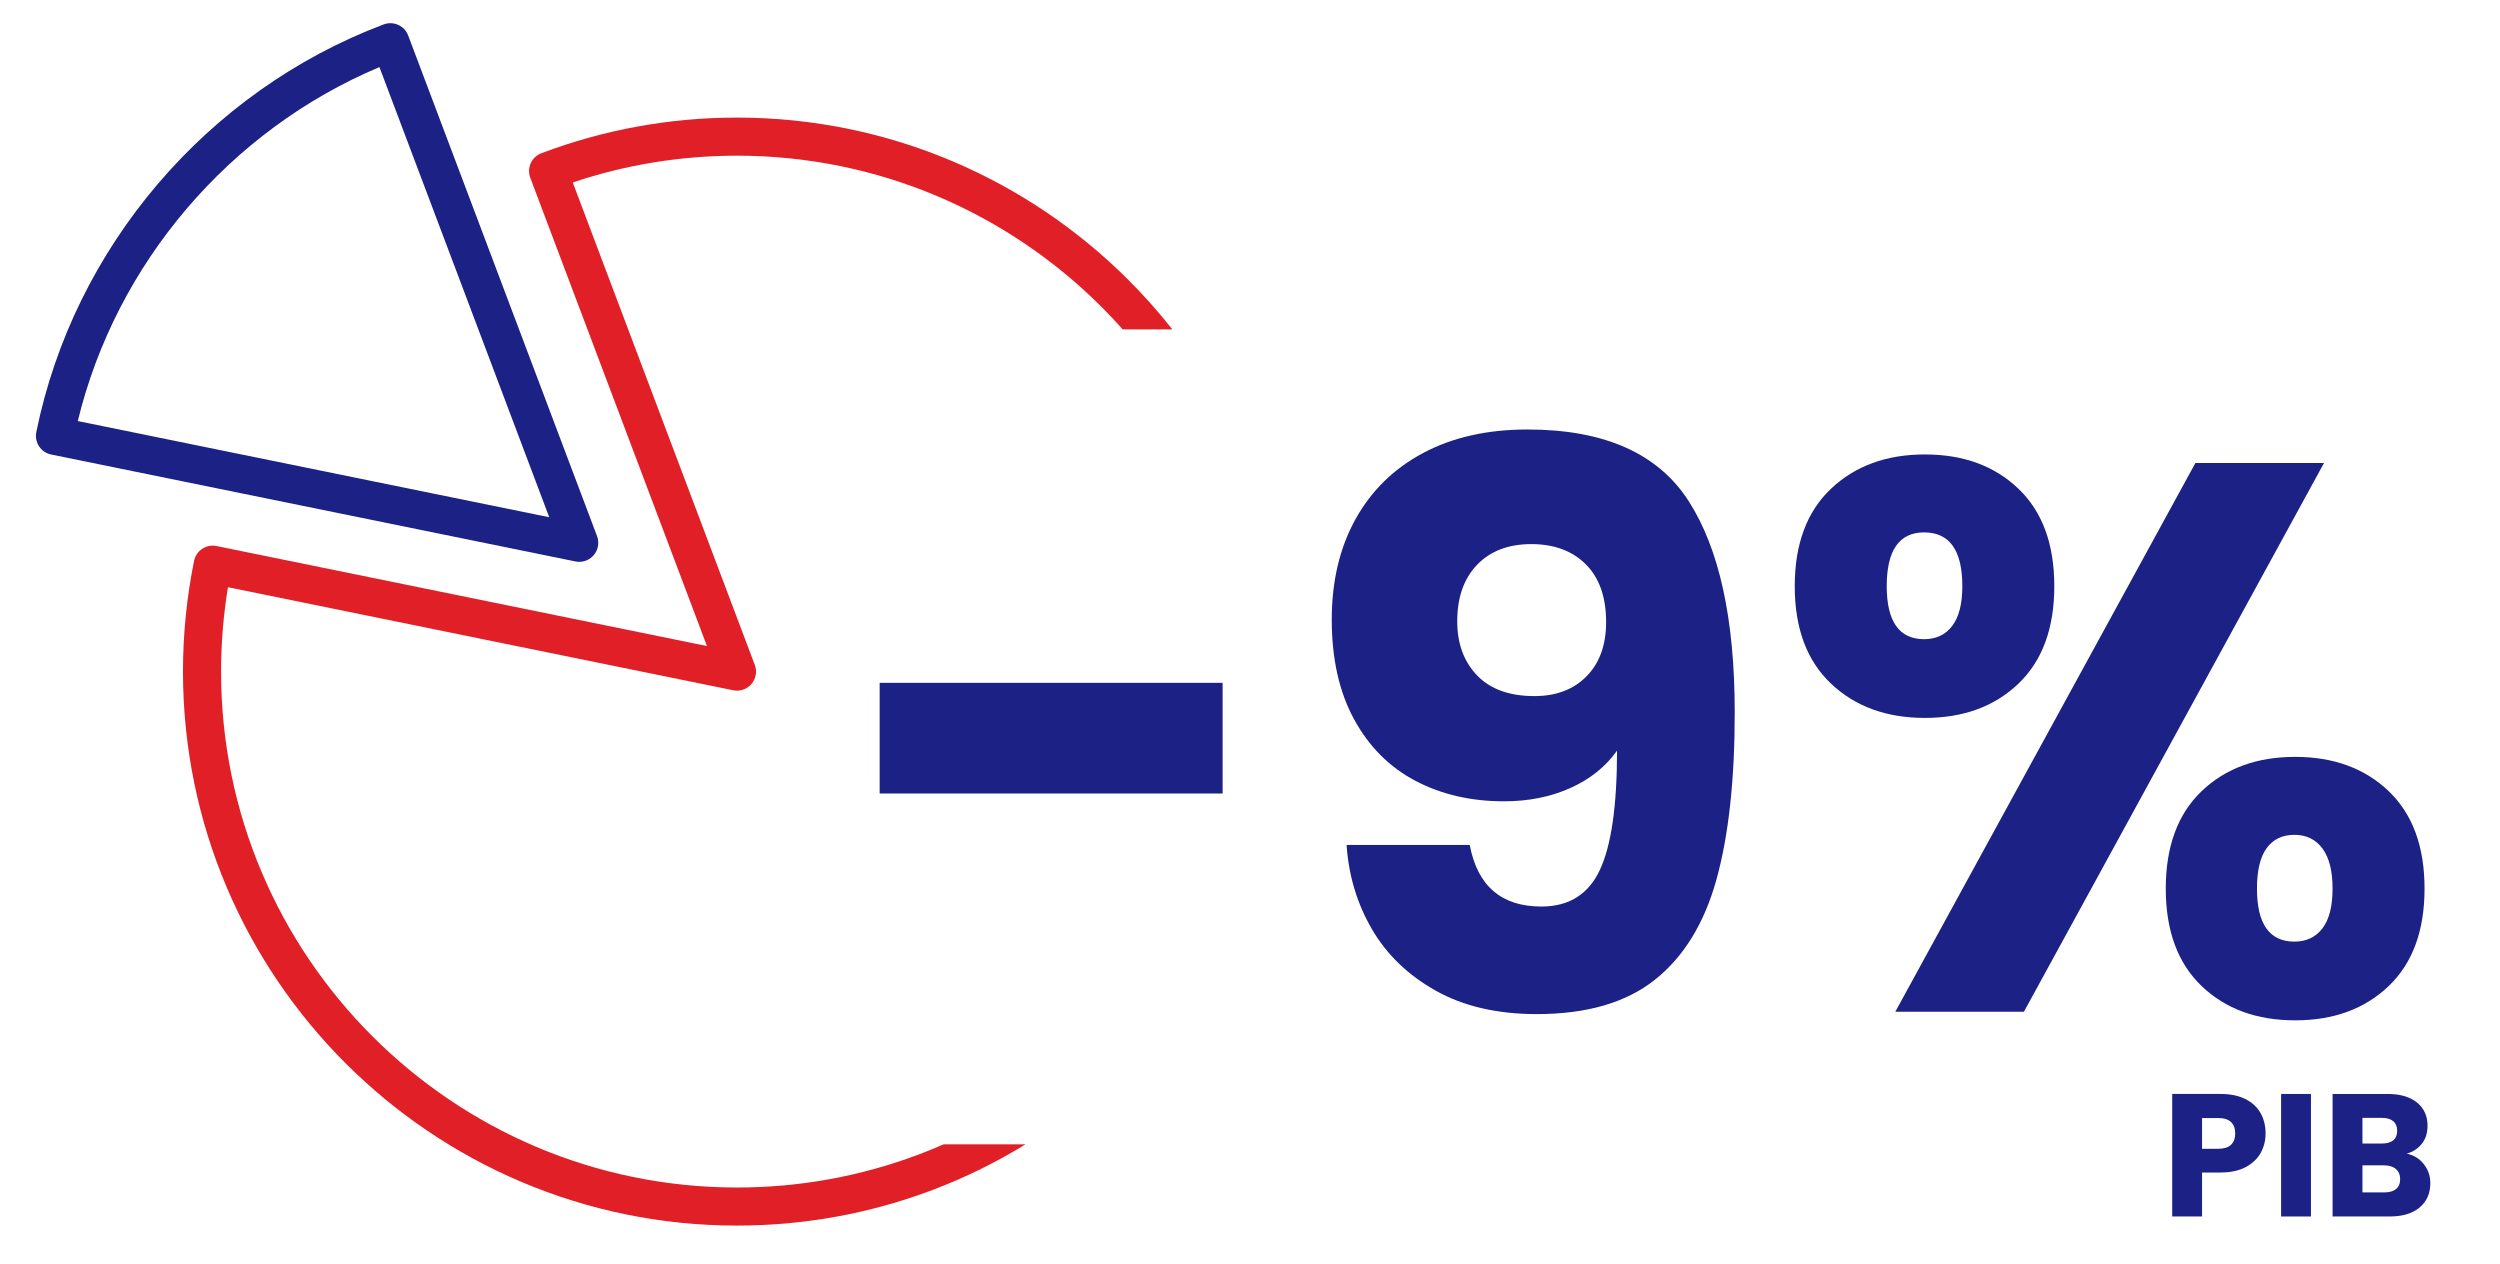 <?xml version="1.0" encoding="utf-8"?>
<!-- Generator: Adobe Illustrator 28.0.0, SVG Export Plug-In . SVG Version: 6.00 Build 0)  -->
<svg version="1.1" id="Isolation_Mode" xmlns="http://www.w3.org/2000/svg" xmlns:xlink="http://www.w3.org/1999/xlink" x="0px"
	 y="0px" viewBox="0 0 3245.96 1640.51" style="enable-background:new 0 0 3245.96 1640.51;" xml:space="preserve">
<style type="text/css">
	.st0{fill:#1B2185;}
	.st1{fill:#E01F26;}
</style>
<g>
	<g>
		<path class="st0" d="M47.14,570.81c0.64,3.15,1.88,6.11,3.62,8.75c1.75,2.64,3.99,4.94,6.64,6.75c2.65,1.82,5.69,3.14,9.03,3.83
			l170.17,34.7l170.17,34.71l170.17,34.71l170.17,34.7c0.41,0.09,0.82,0.16,1.24,0.22c0.41,0.06,0.82,0.12,1.23,0.16
			c0.42,0.04,0.82,0.07,1.23,0.09s0.82,0.03,1.23,0.03c1.79,0,3.57-0.19,5.3-0.57s3.41-0.94,5.02-1.68s3.14-1.65,4.57-2.73
			s2.75-2.32,3.95-3.71c1.46-1.71,2.65-3.59,3.57-5.57c0.93-1.98,1.58-4.08,1.95-6.22c0.37-2.14,0.46-4.33,0.26-6.51
			s-0.7-4.36-1.49-6.46l-61.3-162.48l-61.3-162.48l-61.3-162.48l-61.3-162.48c-0.58-1.53-1.3-2.99-2.16-4.36
			c-0.85-1.37-1.84-2.65-2.94-3.82c-1.11-1.18-2.32-2.24-3.63-3.18s-2.72-1.76-4.22-2.43c-1.5-0.67-3.04-1.19-4.61-1.56
			c-1.57-0.36-3.18-0.57-4.78-0.62c-1.61-0.05-3.22,0.05-4.81,0.32c-1.59,0.26-3.16,0.68-4.7,1.26
			c-57.38,21.66-111.22,50.58-160.45,85.53c-49.24,34.95-93.88,75.91-132.86,121.67s-72.32,96.31-98.95,150.4
			C79.23,443.39,59.31,501.04,47.14,561C46.47,564.34,46.5,567.67,47.14,570.81z M560.09,640.36l-153.03-31.22l-153.03-31.22
			L101,546.7c12.43-51.19,30.95-100.38,54.78-146.66c23.84-46.28,52.99-89.64,86.67-129.16c33.68-39.53,71.89-75.22,113.85-106.15
			c41.95-30.94,87.66-57.12,136.33-77.63l55.12,146.11l55.13,146.12L658,525.47l55.12,146.11L560.09,640.36z"/>
	</g>
	<g>
		<path class="st1" d="M238.48,835.83c0.6-12.05,1.51-24.09,2.71-36.1c1.2-12,2.71-23.98,4.5-35.89c1.8-11.92,3.89-23.78,6.27-35.57
			c0.32-1.61,0.81-3.16,1.43-4.65c0.62-1.49,1.4-2.92,2.3-4.25c0.9-1.33,1.93-2.58,3.08-3.72c1.15-1.14,2.41-2.17,3.78-3.08
			c1.37-0.91,2.81-1.68,4.3-2.29c1.5-0.61,3.05-1.08,4.62-1.39c1.58-0.31,3.19-0.46,4.81-0.45s3.25,0.18,4.85,0.52l159.2,32.47
			l159.2,32.47l159.2,32.47l159.2,32.47l-57.35-152.01l-57.35-152l-57.35-152.01l-57.35-152.01c-1.21-3.19-1.71-6.48-1.58-9.69
			c0.12-3.21,0.87-6.34,2.18-9.22c1.3-2.88,3.15-5.51,5.48-7.73c2.32-2.21,5.12-4.01,8.31-5.21c20.33-7.68,40.91-14.4,61.72-20.18
			c20.81-5.78,41.84-10.6,63.05-14.47c21.21-3.86,42.61-6.77,64.15-8.71c21.55-1.94,43.24-2.91,65.04-2.91
			c99.15,0,193.69,20.17,279.72,56.62c86.03,36.45,163.54,89.18,228.67,154.3c20.21,20.21,39.23,41.62,56.94,64.11h-64.4
			c-8.87-9.99-18.04-19.72-27.48-29.16c-60.65-60.65-132.84-109.76-212.95-143.7s-168.15-52.72-260.49-52.72
			c-18.24,0-36.39,0.73-54.43,2.19s-35.98,3.64-53.78,6.54s-35.46,6.53-52.97,10.87c-17.51,4.34-34.86,9.4-52.03,15.17l59.08,156.59
			l59.08,156.59l59.08,156.59L980,863.29c0.8,2.1,1.29,4.27,1.49,6.45s0.12,4.37-0.26,6.51c-0.37,2.13-1.02,4.23-1.95,6.21
			c-0.93,1.98-2.12,3.85-3.58,5.56s-3.12,3.2-4.93,4.43c-1.81,1.24-3.77,2.22-5.82,2.93s-4.2,1.15-6.38,1.3
			c-2.18,0.15-4.41,0-6.62-0.46l-163.99-33.45l-163.99-33.45l-163.99-33.45l-163.99-33.45c-1.49,9.04-2.79,18.12-3.91,27.22
			s-2.05,18.24-2.8,27.38c-0.74,9.14-1.3,18.31-1.68,27.47c-0.37,9.17-0.56,18.34-0.56,27.5c0,92.34,18.78,180.38,52.72,260.49
			s83.05,152.3,143.69,212.95c60.65,60.65,132.84,109.75,212.95,143.7c80.12,33.94,168.16,52.72,260.49,52.72
			c20.3,0,40.5-0.91,60.56-2.71c20.06-1.81,39.99-4.51,59.74-8.11s39.33-8.09,58.71-13.47c19.38-5.37,38.55-11.64,57.48-18.79
			c10.77-4.06,21.39-8.42,31.89-13.02h106.28c-38.03,23.37-78.4,43.3-120.7,59.27c-20.33,7.68-40.92,14.4-61.73,20.18
			c-20.81,5.77-41.84,10.59-63.05,14.46s-42.61,6.77-64.15,8.71c-21.54,1.94-43.23,2.91-65.03,2.91
			c-99.15,0-193.69-20.17-279.72-56.62s-163.54-89.18-228.67-154.3c-65.12-65.12-117.85-142.64-154.3-228.66
			c-36.44-86.03-56.62-180.56-56.62-279.71C237.58,859.94,237.88,847.88,238.48,835.83z"/>
	</g>
</g>
<g>
	<path class="st0" d="M1587.43,886.58v143.7h-445.3v-143.7H1587.43z"/>
	<path class="st0" d="M2001.35,1177.03c35.75,0,61.06-15.84,75.91-47.56c14.84-31.7,22.27-83.31,22.27-154.84
		c-14.84,20.92-35.09,37.11-60.72,48.58c-25.64,11.47-54.31,17.2-86.03,17.2c-43.19,0-81.64-8.94-115.38-26.81
		s-60.22-44.53-79.44-79.95c-19.23-35.42-28.84-78.44-28.84-129.05c0-49.92,10.28-93.44,30.86-130.55
		c20.58-37.09,49.92-65.77,88.05-86.02s83.16-30.38,135.11-30.38c99.84,0,169.67,31.05,209.48,93.11
		c39.81,62.08,59.72,153.5,59.72,274.27c0,87.72-7.94,160.08-23.78,217.09c-15.86,57.02-42.52,100.36-79.95,130.05
		s-88.55,44.52-153.31,44.52c-51.28,0-94.97-10.11-131.06-30.36c-36.09-20.23-63.77-46.88-82.98-79.94
		c-19.23-33.06-30.2-69.5-32.89-109.31h159.89C1918.36,1150.39,1949.4,1177.03,2001.35,1177.03z M2060.05,877.99
		c16.86-17.2,25.3-40.66,25.3-70.34c0-32.38-8.78-57.34-26.31-74.89c-17.55-17.53-41.16-26.31-70.84-26.31s-53.14,8.95-70.34,26.83
		s-25.8,42.33-25.8,73.36c0,29.02,8.59,52.47,25.8,70.34s42,26.81,74.39,26.81C2020.58,903.78,2043.18,895.19,2060.05,877.99z"/>
	<path class="st0" d="M2377.33,634.58c31.38-29.69,72.02-44.53,121.95-44.53c49.92,0,90.41,14.84,121.44,44.53
		s46.55,71.86,46.55,126.5c0,54.66-15.52,96.83-46.55,126.52s-71.52,44.53-121.44,44.53c-49.94,0-90.58-14.84-121.95-44.53
		s-47.06-71.86-47.06-126.52C2330.27,706.44,2345.95,664.27,2377.33,634.58z M2449.69,761.08c0,45.89,16.19,68.83,48.58,68.83
		c15.5,0,27.64-5.73,36.42-17.2s13.17-28.67,13.17-51.62c0-46.55-16.53-69.83-49.59-69.83
		C2465.88,691.25,2449.69,714.53,2449.69,761.08z M3017.44,601.19l-389.64,712.47h-166.98l389.64-712.47L3017.44,601.19
		L3017.44,601.19z M2858.55,1027.25c31.03-29.69,71.52-44.53,121.45-44.53c49.92,0,90.41,14.84,121.44,44.53
		c31.03,29.69,46.55,71.86,46.55,126.5c0,54.66-15.52,96.83-46.55,126.52s-71.52,44.52-121.44,44.52
		c-49.94,0-90.42-14.83-121.45-44.52s-46.55-71.86-46.55-126.52C2812,1099.11,2827.52,1056.94,2858.55,1027.25z M2943.05,1101.13
		c-8.44,11.47-12.64,29.02-12.64,52.62c0,45.89,16.19,68.83,48.58,68.83c15.5,0,27.64-5.73,36.42-17.2
		c8.77-11.47,13.16-28.69,13.16-51.62s-4.39-40.3-13.16-52.11c-8.78-11.81-20.92-17.72-36.42-17.72
		C2963.45,1083.92,2951.49,1089.66,2943.05,1101.13z"/>
</g>
<g>
	<path class="st0" d="M2935.25,1496.87c-4.23,7.63-10.73,13.79-19.49,18.47c-8.76,4.68-19.64,7.02-32.63,7.02h-24.02v57.1h-38.75
		v-159.07h62.77c12.69,0,23.41,2.19,32.18,6.57c8.76,4.38,15.33,10.42,19.71,18.13c4.38,7.71,6.57,16.54,6.57,26.51
		C2941.6,1480.82,2939.48,1489.25,2935.25,1496.87z M2896.73,1486.33c3.62-3.47,5.44-8.38,5.44-14.73s-1.81-11.25-5.44-14.73
		c-3.62-3.47-9.14-5.21-16.54-5.21h-21.07v39.88h21.07C2887.59,1491.55,2893.11,1489.81,2896.73,1486.33z"/>
	<path class="st0" d="M3000.51,1420.39v159.07h-38.75v-159.07H3000.51z"/>
	<path class="st0" d="M3147.12,1511.6c5.59,7.18,8.38,15.37,8.38,24.59c0,13.29-4.65,23.83-13.94,31.61
		c-9.29,7.78-22.25,11.67-38.86,11.67h-74.1v-159.07h71.61c16.16,0,28.81,3.7,37.96,11.1c9.14,7.4,13.71,17.45,13.71,30.14
		c0,9.37-2.46,17.15-7.36,23.34c-4.91,6.2-11.44,10.5-19.6,12.92C3134.13,1499.86,3141.53,1504.43,3147.12,1511.6z M3067.36,1484.75
		h25.38c6.34,0,11.22-1.4,14.62-4.19c3.4-2.79,5.1-6.91,5.1-12.35s-1.7-9.59-5.1-12.46c-3.4-2.87-8.27-4.31-14.62-4.31h-25.38
		V1484.75z M3110.98,1543.78c3.55-2.95,5.33-7.21,5.33-12.8c0-5.59-1.85-9.97-5.55-13.14c-3.7-3.17-8.8-4.76-15.29-4.76h-28.1v35.12
		h28.55C3102.41,1548.2,3107.43,1546.72,3110.98,1543.78z"/>
</g>
</svg>
